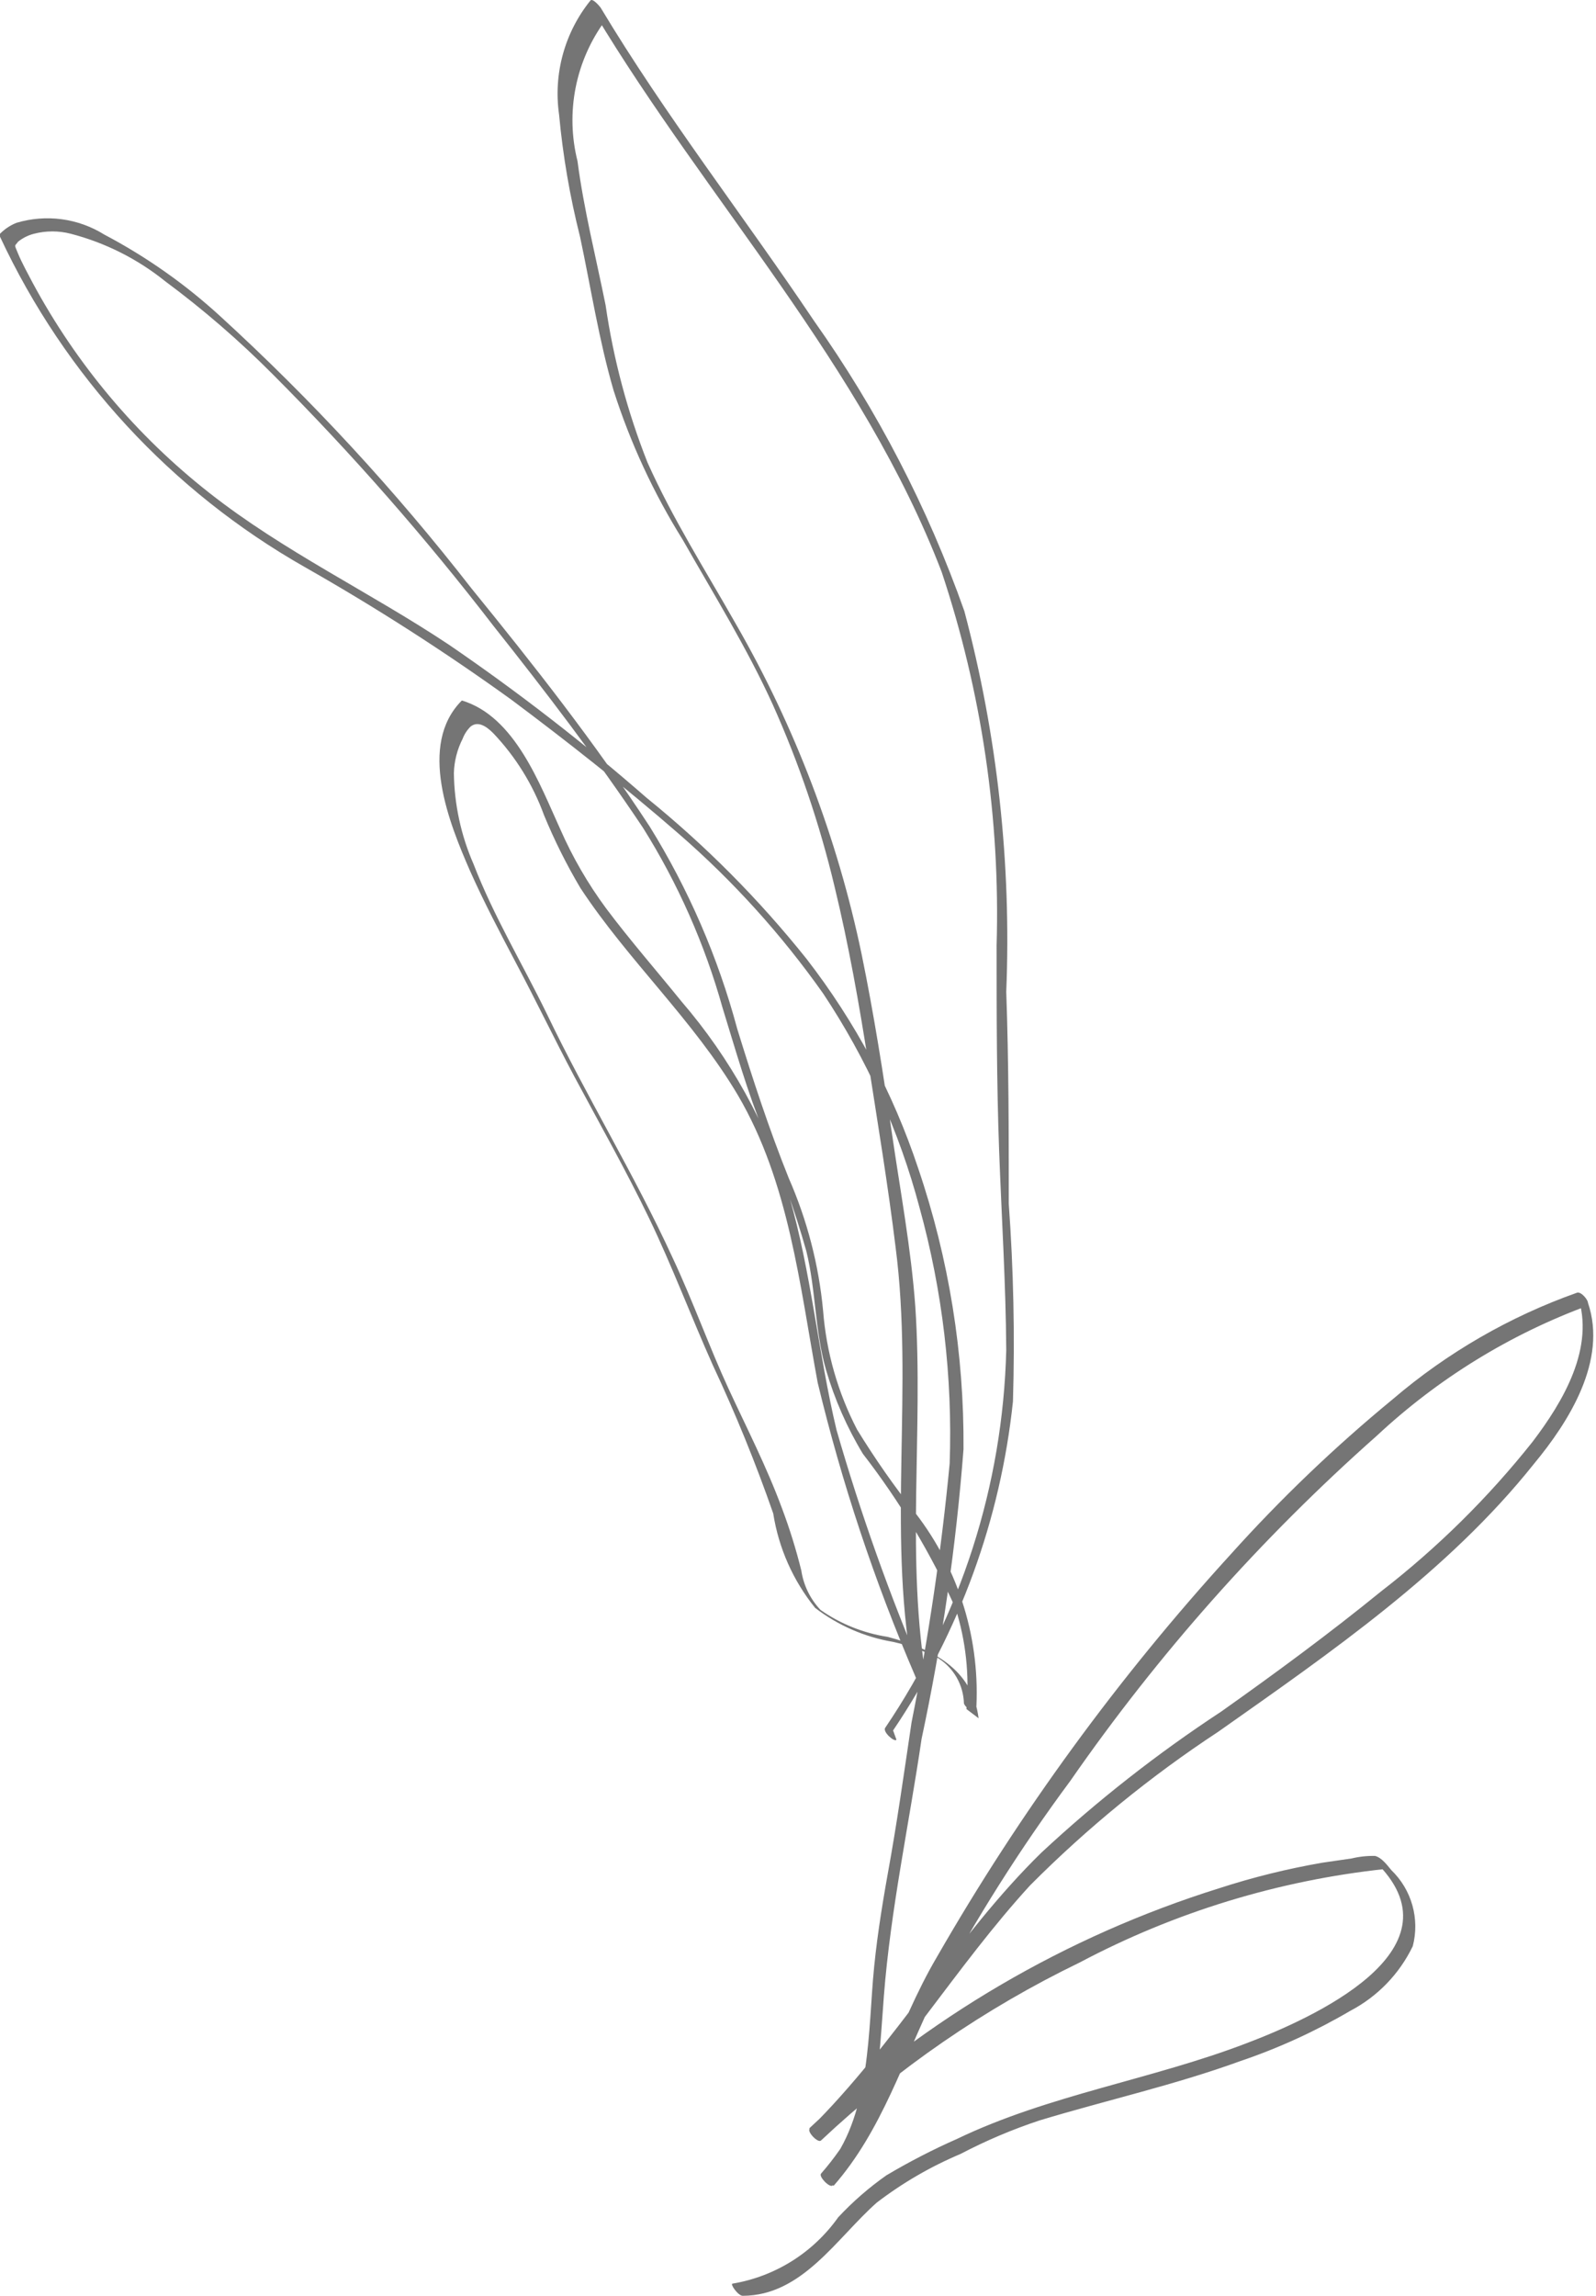 <?xml version="1.0" encoding="UTF-8"?> <svg xmlns="http://www.w3.org/2000/svg" width="169" height="243" viewBox="0 0 169 243" fill="none"> <path d="M94.569 183.161C101.59 172.769 105.949 160.808 107.262 148.332C107.469 141.354 107.32 134.371 106.818 127.408C106.818 119.945 106.818 112.482 106.551 104.974C107.104 91.396 105.608 77.813 102.114 64.681C98.247 53.747 92.885 43.401 86.182 33.94C78.727 22.834 70.472 12.261 63.594 0.799C63.594 0.799 62.795 -0.222 62.529 0.044C61.174 1.721 60.179 3.66 59.606 5.739C59.033 7.818 58.895 9.993 59.2 12.128C59.604 16.488 60.346 20.81 61.419 25.055C62.573 30.475 63.416 35.983 64.969 41.314C66.743 46.871 69.202 52.184 72.292 57.129C75.576 62.904 79.082 68.546 81.833 74.588C84.601 80.767 86.785 87.192 88.356 93.779C89.865 99.999 90.975 106.262 91.951 112.526C92.927 118.79 94.037 125.498 94.836 132.028C96.744 146.777 93.993 161.793 96.566 176.453L97.809 177.297C94.206 168.845 91.124 160.181 88.579 151.353C86.626 143.179 85.916 134.694 83.564 126.609C81.218 119.026 77.335 112.009 72.159 105.996C69.496 102.708 66.7 99.51 64.171 96.134C62.254 93.538 60.631 90.737 59.333 87.782C57.159 83.029 54.541 75.832 48.905 74.144C44.2 78.853 47.573 87.16 49.792 92.224C51.257 95.512 52.943 98.71 54.629 101.909C56.759 105.907 58.712 109.994 60.842 113.992C63.505 118.968 66.301 123.899 68.742 128.963C71.182 134.028 73.179 139.358 75.487 144.512C77.886 149.625 80.019 154.859 81.877 160.193C82.451 163.858 83.982 167.306 86.315 170.189C88.732 172.044 91.566 173.279 94.569 173.787C96.234 174.157 97.845 174.739 99.362 175.52C100.166 176.032 100.832 176.733 101.304 177.561C101.775 178.389 102.038 179.32 102.069 180.273C102.069 180.584 103.312 181.65 103.356 181.25C103.861 173.686 101.589 166.198 96.966 160.193C94.718 157.36 92.643 154.393 90.753 151.309C88.724 147.402 87.501 143.126 87.158 138.737C86.703 133.892 85.474 129.153 83.519 124.698C81.433 119.501 79.703 114.214 78.061 108.883C76.032 101.33 72.907 94.116 68.786 87.471C62.972 78.586 56.538 70.412 49.925 62.282C41.879 51.936 32.972 42.291 23.298 33.451C19.6 30.066 15.484 27.17 11.05 24.833C9.674 23.974 8.132 23.419 6.525 23.205C4.918 22.991 3.283 23.122 1.731 23.589C1.081 23.852 0.492 24.245 0 24.744C0 24.744 0 24.966 0 25.055C6.871 39.777 18.146 51.996 32.263 60.017C39.803 64.299 47.106 68.985 54.141 74.055C60.088 78.497 66.123 83.251 71.892 88.271C77.639 93.264 82.764 98.932 87.158 105.152C91.778 112.093 95.226 119.747 97.365 127.808C99.801 136.626 100.879 145.764 100.56 154.907C99.681 164.106 98.333 173.255 96.522 182.317C95.723 187.692 94.969 193.067 93.993 198.398C93.327 202.13 92.75 205.772 92.439 209.548C91.907 216.257 91.951 224.875 87.025 230.117L88.268 231.361C93.416 225.497 95.635 218.034 99.096 211.015C103.282 203.165 108.043 195.636 113.341 188.491C122.66 175.067 133.551 162.808 145.782 151.975C152.272 145.917 159.907 141.22 168.237 138.159L167.039 137.093C168.947 142.601 165.53 148.332 162.29 152.597C157.594 158.512 152.2 163.838 146.225 168.456C140.767 172.899 135.087 177.075 129.317 181.162C122.564 185.593 116.195 190.586 110.279 196.088C101.182 204.973 94.836 216.345 85.738 225.319C85.428 225.63 86.626 226.874 86.936 226.563C95.055 218.929 104.288 212.578 114.318 207.727C124.388 202.392 135.384 199.03 146.713 197.821L145.959 197.376C154.835 206.528 138.814 213.68 132.024 216.257C121.951 220.121 111.078 221.721 101.359 226.385C98.784 227.522 96.28 228.813 93.859 230.25C92.01 231.55 90.299 233.039 88.756 234.693C87.446 236.543 85.784 238.116 83.865 239.321C81.945 240.525 79.807 241.338 77.573 241.712C77.262 241.712 78.15 243 78.638 243C84.939 243 88.578 236.914 92.839 233.138C95.567 231.051 98.55 229.319 101.714 227.985C104.409 226.574 107.214 225.385 110.102 224.431C117.158 222.298 124.347 220.699 131.314 218.167C135.376 216.792 139.287 215.006 142.986 212.836C145.867 211.326 148.186 208.927 149.598 205.995C149.969 204.574 149.954 203.08 149.556 201.667C149.158 200.254 148.392 198.972 147.335 197.954C146.891 197.421 146.314 196.621 145.604 196.443C144.768 196.424 143.932 196.514 143.119 196.71L140.057 197.154C136.343 197.795 132.68 198.7 129.096 199.864C112.892 204.934 98.051 213.623 85.694 225.275L86.892 226.519C95.235 218.3 101.226 208.127 109.081 199.553C115.147 193.462 121.824 188.014 129.007 183.294C140.856 174.942 153.326 166.368 162.423 154.951C166.107 150.509 170.234 144.023 168.148 137.892C168.148 137.581 167.438 136.693 166.994 136.826C159.85 139.357 153.231 143.182 147.468 148.11C141.339 153.15 135.598 158.644 130.294 164.547C118.421 177.558 108.004 191.829 99.229 207.105C94.791 214.613 92.75 223.453 86.936 230.073C86.67 230.384 87.868 231.627 88.179 231.316C92.972 226.208 93.061 217.989 93.593 211.281C94.303 202.13 96.256 193.112 97.587 184.049C99.75 173.942 101.232 163.702 102.025 153.396C102.102 143.291 100.482 133.244 97.232 123.677C94.568 115.654 90.561 108.143 85.383 101.465C80.375 95.201 74.707 89.496 68.475 84.45C61.819 78.635 54.825 73.221 47.529 68.235C39.186 62.682 30.044 58.373 22.145 52.154C14.457 46.116 8.096 38.554 3.461 29.942C2.929 28.92 2.352 27.898 1.908 26.832C1.465 25.766 1.553 26.121 1.908 25.588C2.404 25.189 2.979 24.901 3.595 24.744C4.875 24.411 6.219 24.411 7.5 24.744C11.145 25.692 14.549 27.403 17.485 29.764C21.528 32.761 25.341 36.057 28.89 39.626C37.248 48 45.06 56.903 52.277 66.281C57.78 73.211 63.15 80.23 68.076 87.604C71.788 93.517 74.628 99.936 76.508 106.662C77.883 111.105 79.126 115.547 80.945 119.99C82.706 124.03 84.189 128.186 85.383 132.428C86.404 136.56 86.271 140.869 87.469 145C88.379 148.119 89.692 151.106 91.374 153.885C95.278 158.927 98.57 164.415 101.182 170.233C102.272 173.675 102.664 177.3 102.336 180.895L103.623 181.872C102.957 176.586 98.652 174.498 93.993 173.254C91.439 172.863 89.01 171.89 86.892 170.411C85.8 169.262 85.087 167.804 84.851 166.235C84.299 164.005 83.617 161.81 82.809 159.66C81.167 155.218 79.082 151.175 77.129 146.955C75.176 142.735 73.357 137.67 71.227 133.139C67.144 124.254 62.085 116.036 57.913 107.329C55.339 102.042 52.277 96.978 50.147 91.469C48.816 88.427 48.107 85.15 48.061 81.829C48.097 80.561 48.416 79.316 48.993 78.186C49.178 77.701 49.466 77.261 49.837 76.898C50.635 76.276 51.523 76.898 52.233 77.609C54.599 80.096 56.427 83.045 57.603 86.272C58.702 88.938 59.992 91.522 61.464 94.001C66.523 101.687 73.446 107.995 78.15 115.947C83.564 125.187 84.673 136.027 86.581 146.333C89.139 156.974 92.598 167.377 96.921 177.43C96.921 177.696 98.297 178.896 98.164 178.274C95.856 164.947 97.809 151.619 96.921 138.292C96.478 132.162 95.324 126.031 94.436 119.901C93.549 113.77 92.528 107.284 91.241 101.02C88.682 88.734 84.188 76.933 77.928 66.059C74.732 60.417 71.227 54.908 68.564 48.955C66.443 43.594 64.953 38.003 64.126 32.296C63.105 27.232 61.819 22.168 61.153 17.059C60.514 14.515 60.445 11.862 60.951 9.289C61.458 6.716 62.527 4.287 64.082 2.177L62.972 1.421C74.91 21.279 91.33 38.693 99.717 60.55C103.953 73.271 105.921 86.639 105.531 100.043C105.531 107.284 105.531 114.525 105.797 121.766C106.063 129.008 106.507 135.849 106.551 142.912C106.19 157.194 101.738 171.071 93.726 182.894C93.46 183.338 94.747 184.449 94.924 184.138L94.569 183.161Z" fill="#757575"></path> </svg> 